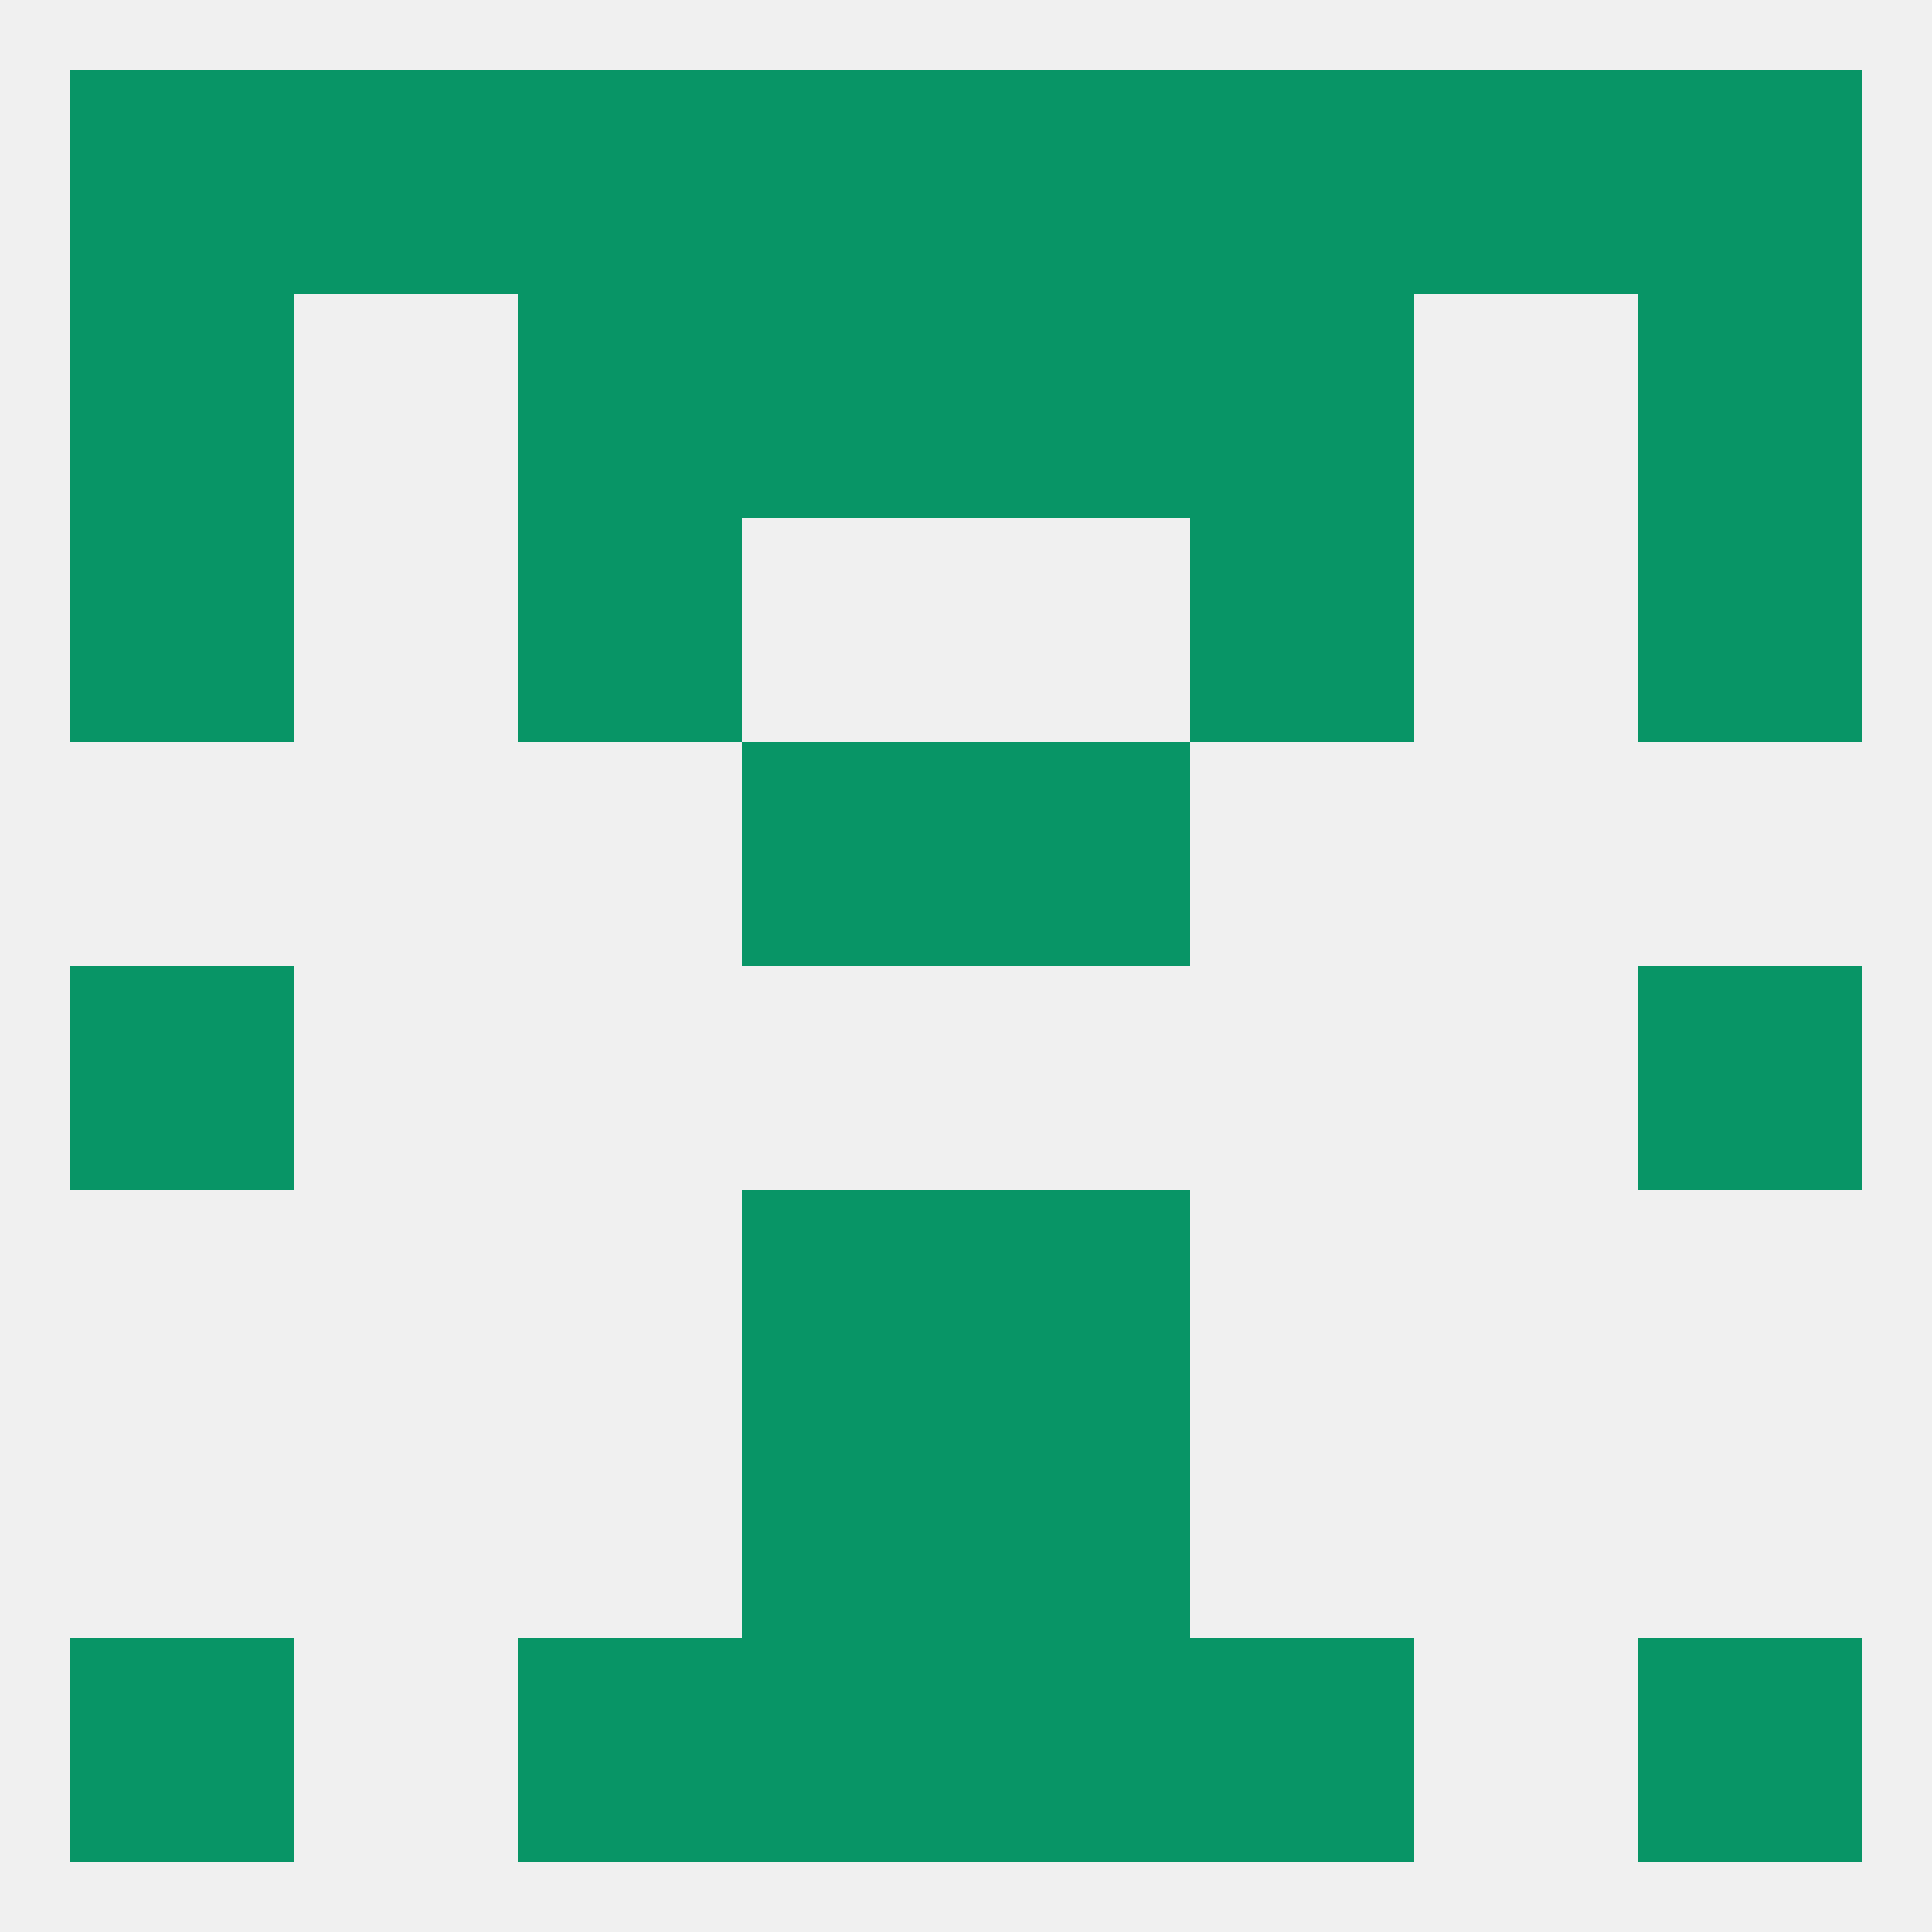 
<!--   <?xml version="1.0"?> -->
<svg version="1.1" baseprofile="full" xmlns="http://www.w3.org/2000/svg" xmlns:xlink="http://www.w3.org/1999/xlink" xmlns:ev="http://www.w3.org/2001/xml-events" width="250" height="250" viewBox="0 0 250 250" >
	<rect width="100%" height="100%" fill="rgba(240,240,240,255)"/>

	<rect x="154" y="9" width="29" height="29" fill="rgba(8,149,102,255)"/>
	<rect x="125" y="9" width="29" height="29" fill="rgba(8,149,102,255)"/>
	<rect x="9" y="9" width="29" height="29" fill="rgba(8,149,102,255)"/>
	<rect x="212" y="9" width="29" height="29" fill="rgba(8,149,102,255)"/>
	<rect x="38" y="9" width="29" height="29" fill="rgba(8,149,102,255)"/>
	<rect x="183" y="9" width="29" height="29" fill="rgba(8,149,102,255)"/>
	<rect x="96" y="9" width="29" height="29" fill="rgba(8,149,102,255)"/>
	<rect x="67" y="9" width="29" height="29" fill="rgba(8,149,102,255)"/>
	<rect x="154" y="38" width="29" height="29" fill="rgba(8,149,102,255)"/>
	<rect x="9" y="38" width="29" height="29" fill="rgba(8,149,102,255)"/>
	<rect x="212" y="38" width="29" height="29" fill="rgba(8,149,102,255)"/>
	<rect x="96" y="38" width="29" height="29" fill="rgba(8,149,102,255)"/>
	<rect x="125" y="38" width="29" height="29" fill="rgba(8,149,102,255)"/>
	<rect x="67" y="38" width="29" height="29" fill="rgba(8,149,102,255)"/>
	<rect x="9" y="67" width="29" height="29" fill="rgba(8,149,102,255)"/>
	<rect x="212" y="67" width="29" height="29" fill="rgba(8,149,102,255)"/>
	<rect x="67" y="67" width="29" height="29" fill="rgba(8,149,102,255)"/>
	<rect x="154" y="67" width="29" height="29" fill="rgba(8,149,102,255)"/>
	<rect x="96" y="96" width="29" height="29" fill="rgba(8,149,102,255)"/>
	<rect x="125" y="96" width="29" height="29" fill="rgba(8,149,102,255)"/>
	<rect x="9" y="125" width="29" height="29" fill="rgba(8,149,102,255)"/>
	<rect x="212" y="125" width="29" height="29" fill="rgba(8,149,102,255)"/>
	<rect x="96" y="154" width="29" height="29" fill="rgba(8,149,102,255)"/>
	<rect x="125" y="154" width="29" height="29" fill="rgba(8,149,102,255)"/>
	<rect x="96" y="183" width="29" height="29" fill="rgba(8,149,102,255)"/>
	<rect x="125" y="183" width="29" height="29" fill="rgba(8,149,102,255)"/>
	<rect x="67" y="212" width="29" height="29" fill="rgba(8,149,102,255)"/>
	<rect x="154" y="212" width="29" height="29" fill="rgba(8,149,102,255)"/>
	<rect x="9" y="212" width="29" height="29" fill="rgba(8,149,102,255)"/>
	<rect x="212" y="212" width="29" height="29" fill="rgba(8,149,102,255)"/>
	<rect x="96" y="212" width="29" height="29" fill="rgba(8,149,102,255)"/>
	<rect x="125" y="212" width="29" height="29" fill="rgba(8,149,102,255)"/>
</svg>